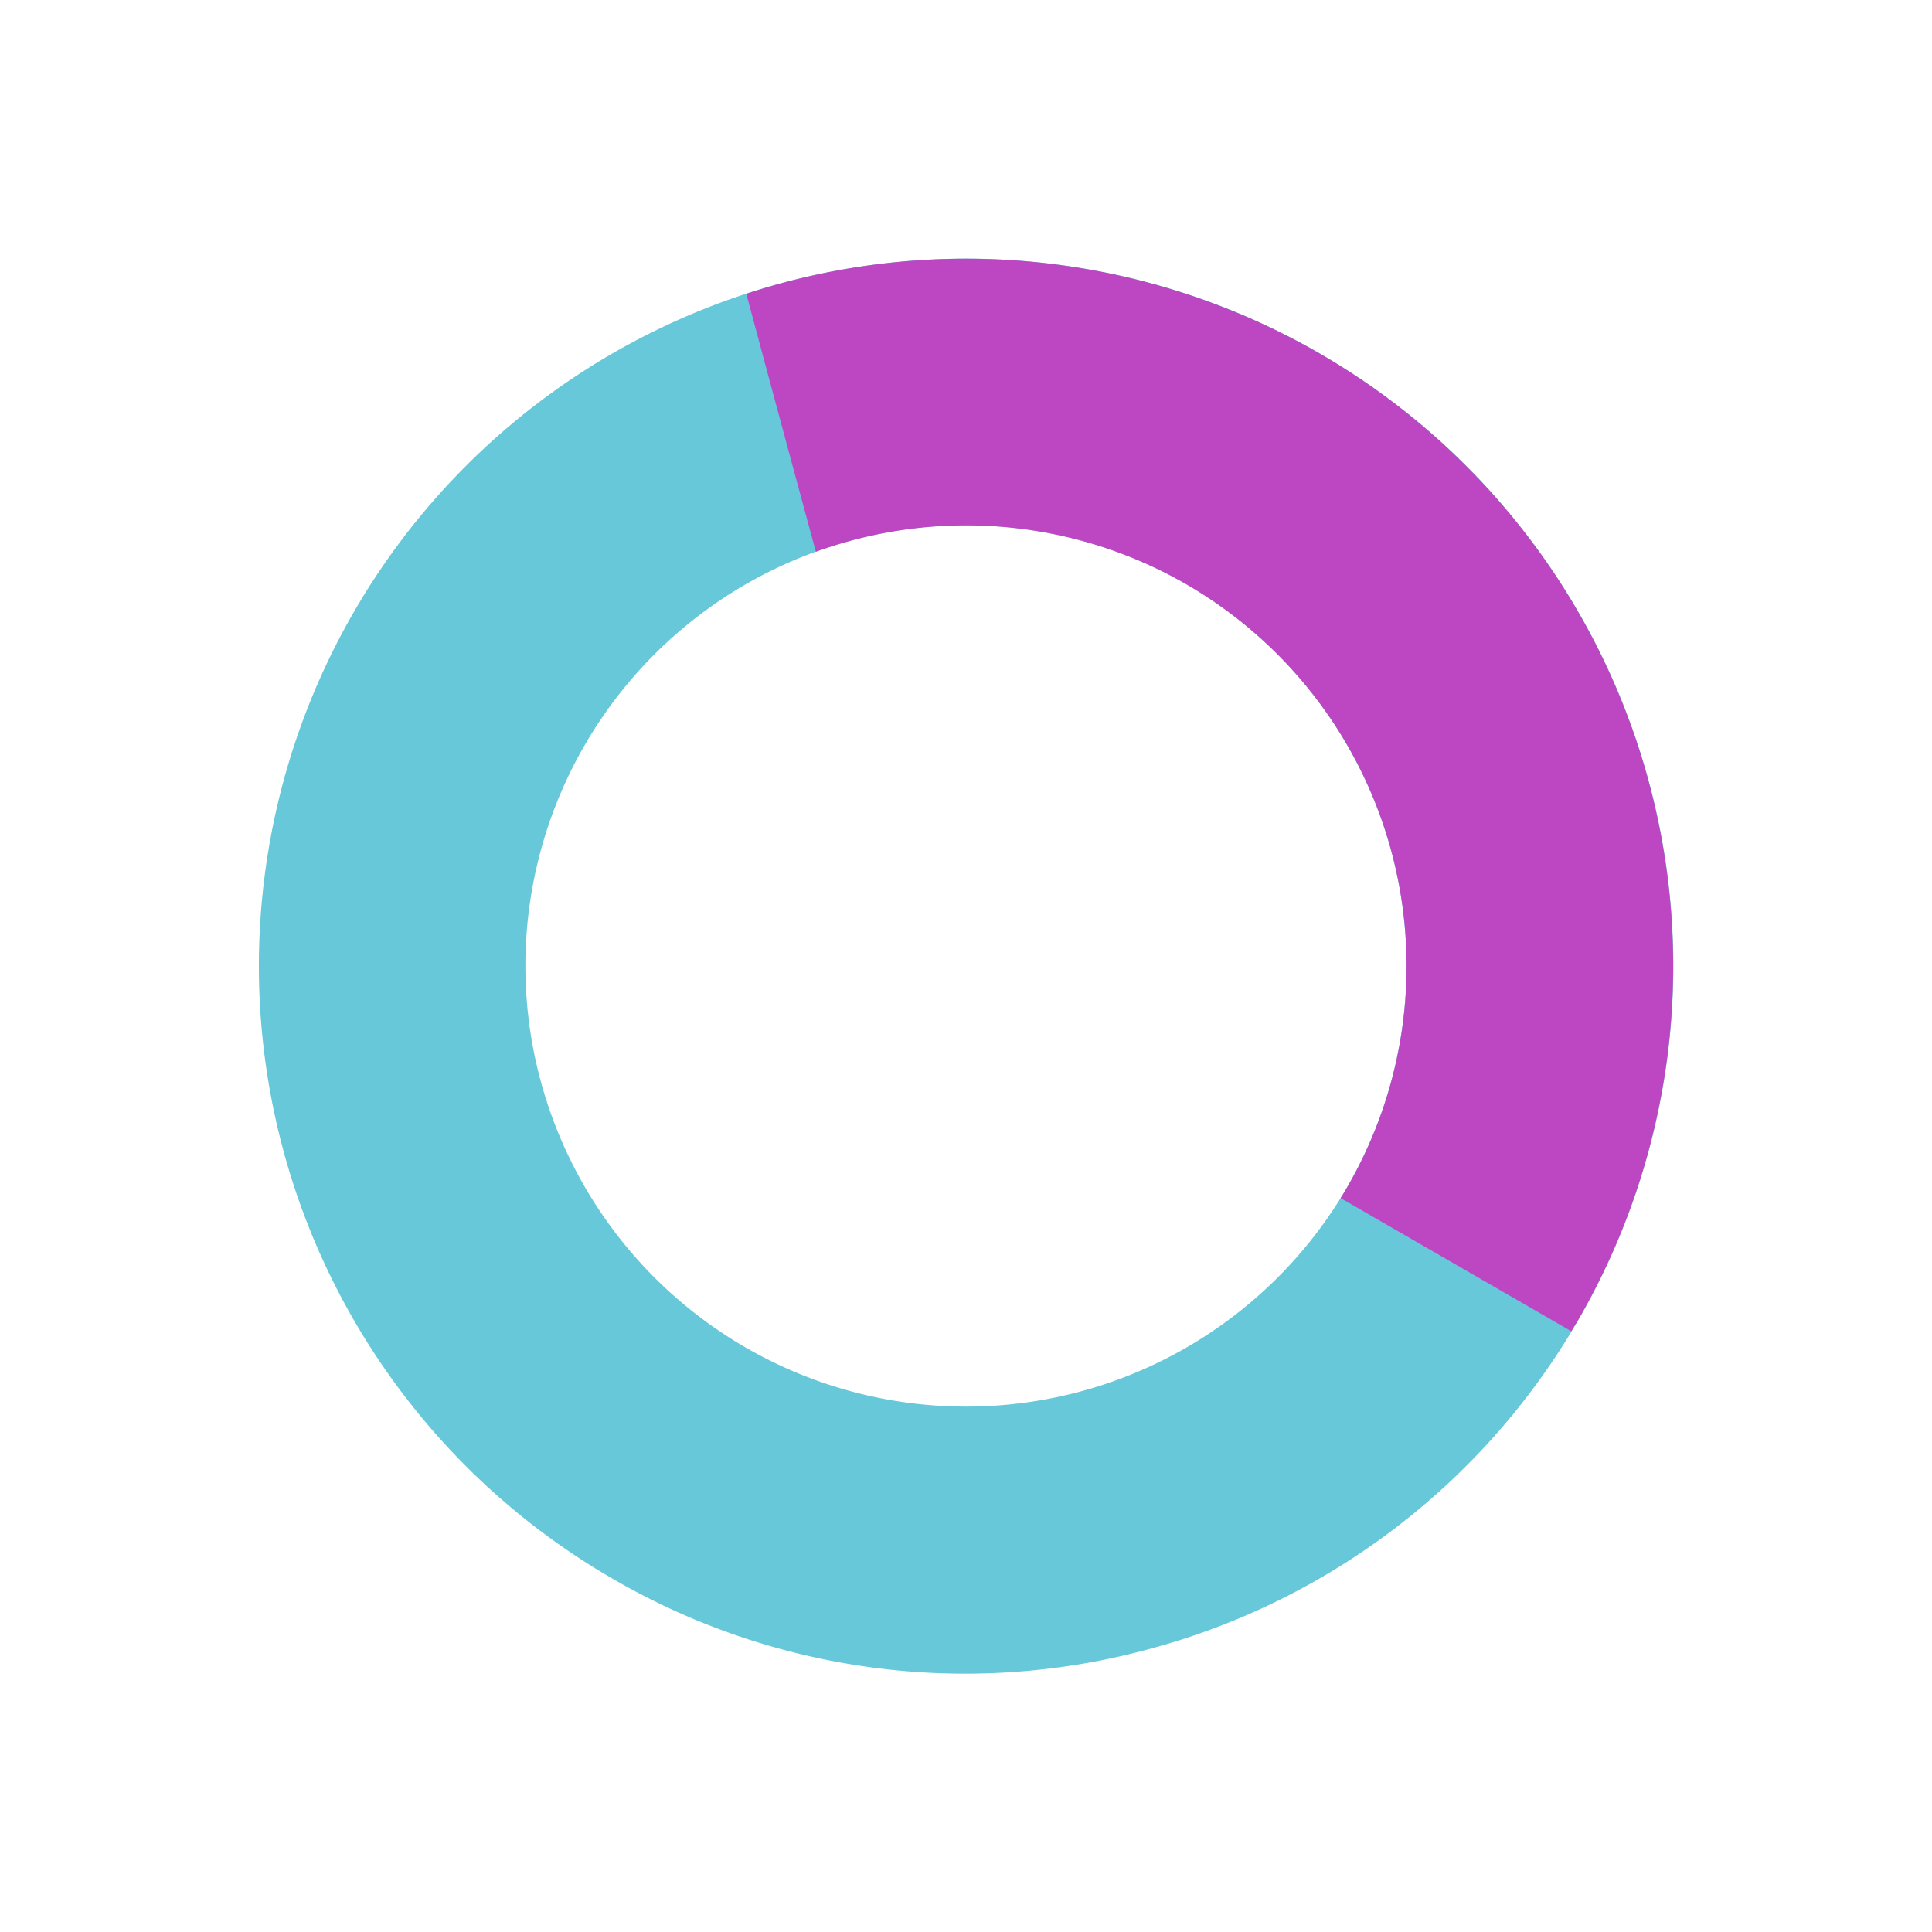 <?xml version="1.0" encoding="UTF-8"?> <svg xmlns="http://www.w3.org/2000/svg" viewBox="0 0 254.817 254.832"> <defs> <style>.a{fill:#66c8d9;}.b{fill:#bd47c3;}</style> </defs> <g transform="translate(93.282) rotate(30)"> <g transform="translate(0)"> <path class="a" d="M93.262,186.565A93.308,93.308,0,0,1,27.3,27.3,93.279,93.279,0,0,1,159.221,159.221,92.533,92.533,0,0,1,93.262,186.565Zm0-151.425a58.122,58.122,0,1,0,58.122,58.122A58.212,58.212,0,0,0,93.262,35.14Z" transform="translate(0 0)"></path> </g> <g transform="translate(23.831)"> <path class="b" d="M128.432,35.14a58.186,58.186,0,0,1,58.122,58.122c0,.606,0,1.212-.04,1.818h35.14c0-.606.04-1.212.04-1.818A93.279,93.279,0,0,0,62.474,27.3C61.262,28.516,60.131,29.728,59,30.98Q71.481,43.461,83.962,55.86A58.175,58.175,0,0,1,128.432,35.14Z" transform="translate(-59 0)"></path> </g> </g> </svg> 